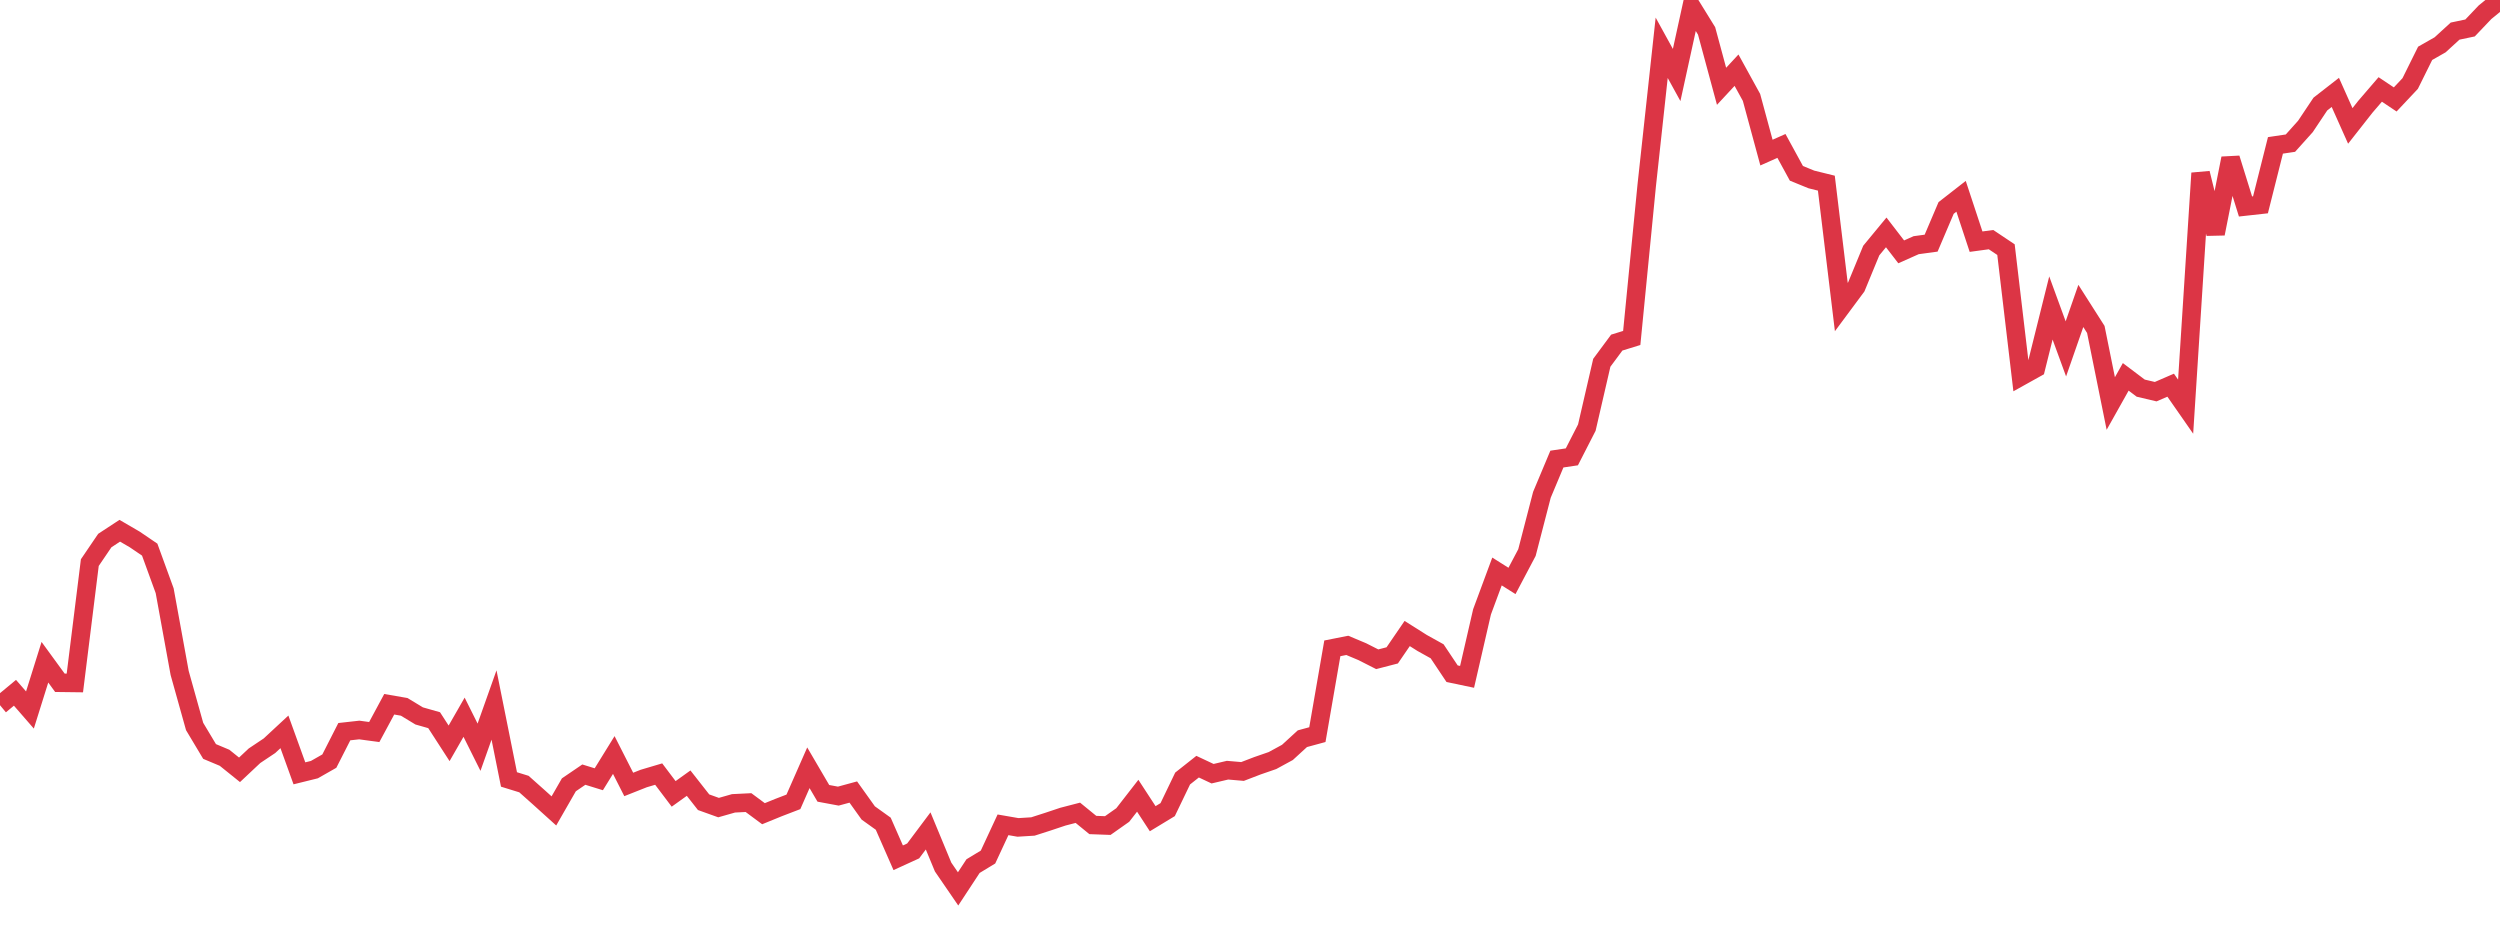 <?xml version="1.0" standalone="no"?>
<!DOCTYPE svg PUBLIC "-//W3C//DTD SVG 1.1//EN" "http://www.w3.org/Graphics/SVG/1.1/DTD/svg11.dtd">
<svg width="135" height="50" viewBox="0 0 135 50" preserveAspectRatio="none" class="sparkline" xmlns="http://www.w3.org/2000/svg"
xmlns:xlink="http://www.w3.org/1999/xlink"><path  class="sparkline--line" d="M 0 38.08 L 0 38.08 L 0.808 37.41 L 1.617 38.34 L 2.425 35.76 L 3.234 36.87 L 4.042 36.88 L 4.85 30.38 L 5.659 29.19 L 6.467 28.66 L 7.275 29.13 L 8.084 29.68 L 8.892 31.9 L 9.701 36.34 L 10.509 39.23 L 11.317 40.58 L 12.126 40.92 L 12.934 41.57 L 13.743 40.81 L 14.551 40.27 L 15.359 39.52 L 16.168 41.76 L 16.976 41.56 L 17.784 41.1 L 18.593 39.51 L 19.401 39.42 L 20.21 39.53 L 21.018 38.03 L 21.826 38.17 L 22.635 38.66 L 23.443 38.89 L 24.251 40.14 L 25.06 38.73 L 25.868 40.35 L 26.677 38.07 L 27.485 42.09 L 28.293 42.34 L 29.102 43.06 L 29.91 43.79 L 30.719 42.38 L 31.527 41.83 L 32.335 42.08 L 33.144 40.77 L 33.952 42.36 L 34.76 42.04 L 35.569 41.8 L 36.377 42.87 L 37.186 42.29 L 37.994 43.32 L 38.802 43.61 L 39.611 43.38 L 40.419 43.34 L 41.228 43.94 L 42.036 43.61 L 42.844 43.3 L 43.653 41.46 L 44.461 42.84 L 45.269 42.99 L 46.078 42.77 L 46.886 43.9 L 47.695 44.48 L 48.503 46.32 L 49.311 45.95 L 50.12 44.87 L 50.928 46.82 L 51.737 48 L 52.545 46.77 L 53.353 46.28 L 54.162 44.54 L 54.97 44.68 L 55.778 44.63 L 56.587 44.37 L 57.395 44.1 L 58.204 43.89 L 59.012 44.55 L 59.82 44.58 L 60.629 44.01 L 61.437 42.97 L 62.246 44.21 L 63.054 43.72 L 63.862 42.04 L 64.671 41.4 L 65.479 41.78 L 66.287 41.59 L 67.096 41.66 L 67.904 41.35 L 68.713 41.07 L 69.521 40.63 L 70.329 39.89 L 71.138 39.67 L 71.946 35.01 L 72.754 34.85 L 73.563 35.19 L 74.371 35.6 L 75.18 35.39 L 75.988 34.21 L 76.796 34.72 L 77.605 35.17 L 78.413 36.38 L 79.222 36.55 L 80.03 33.04 L 80.838 30.86 L 81.647 31.37 L 82.455 29.84 L 83.263 26.72 L 84.072 24.79 L 84.88 24.67 L 85.689 23.09 L 86.497 19.59 L 87.305 18.5 L 88.114 18.25 L 88.922 10.02 L 89.731 2.58 L 90.539 4.05 L 91.347 0.36 L 92.156 1.67 L 92.964 4.66 L 93.772 3.79 L 94.581 5.26 L 95.389 8.24 L 96.198 7.88 L 97.006 9.36 L 97.814 9.69 L 98.623 9.89 L 99.431 16.58 L 100.24 15.49 L 101.048 13.53 L 101.856 12.55 L 102.665 13.6 L 103.473 13.24 L 104.281 13.13 L 105.09 11.23 L 105.898 10.6 L 106.707 13.05 L 107.515 12.94 L 108.323 13.48 L 109.132 20.33 L 109.94 19.88 L 110.749 16.63 L 111.557 18.84 L 112.365 16.52 L 113.174 17.79 L 113.982 21.79 L 114.79 20.35 L 115.599 20.96 L 116.407 21.15 L 117.216 20.8 L 118.024 21.96 L 118.832 9.35 L 119.641 12.62 L 120.449 8.55 L 121.257 11.15 L 122.066 11.06 L 122.874 7.85 L 123.683 7.73 L 124.491 6.83 L 125.299 5.62 L 126.108 4.99 L 126.916 6.8 L 127.725 5.77 L 128.533 4.83 L 129.341 5.37 L 130.15 4.51 L 130.958 2.88 L 131.766 2.42 L 132.575 1.68 L 133.383 1.51 L 134.192 0.66 L 135 0" fill="none" stroke-width="1" stroke="#dc3545"></path></svg>